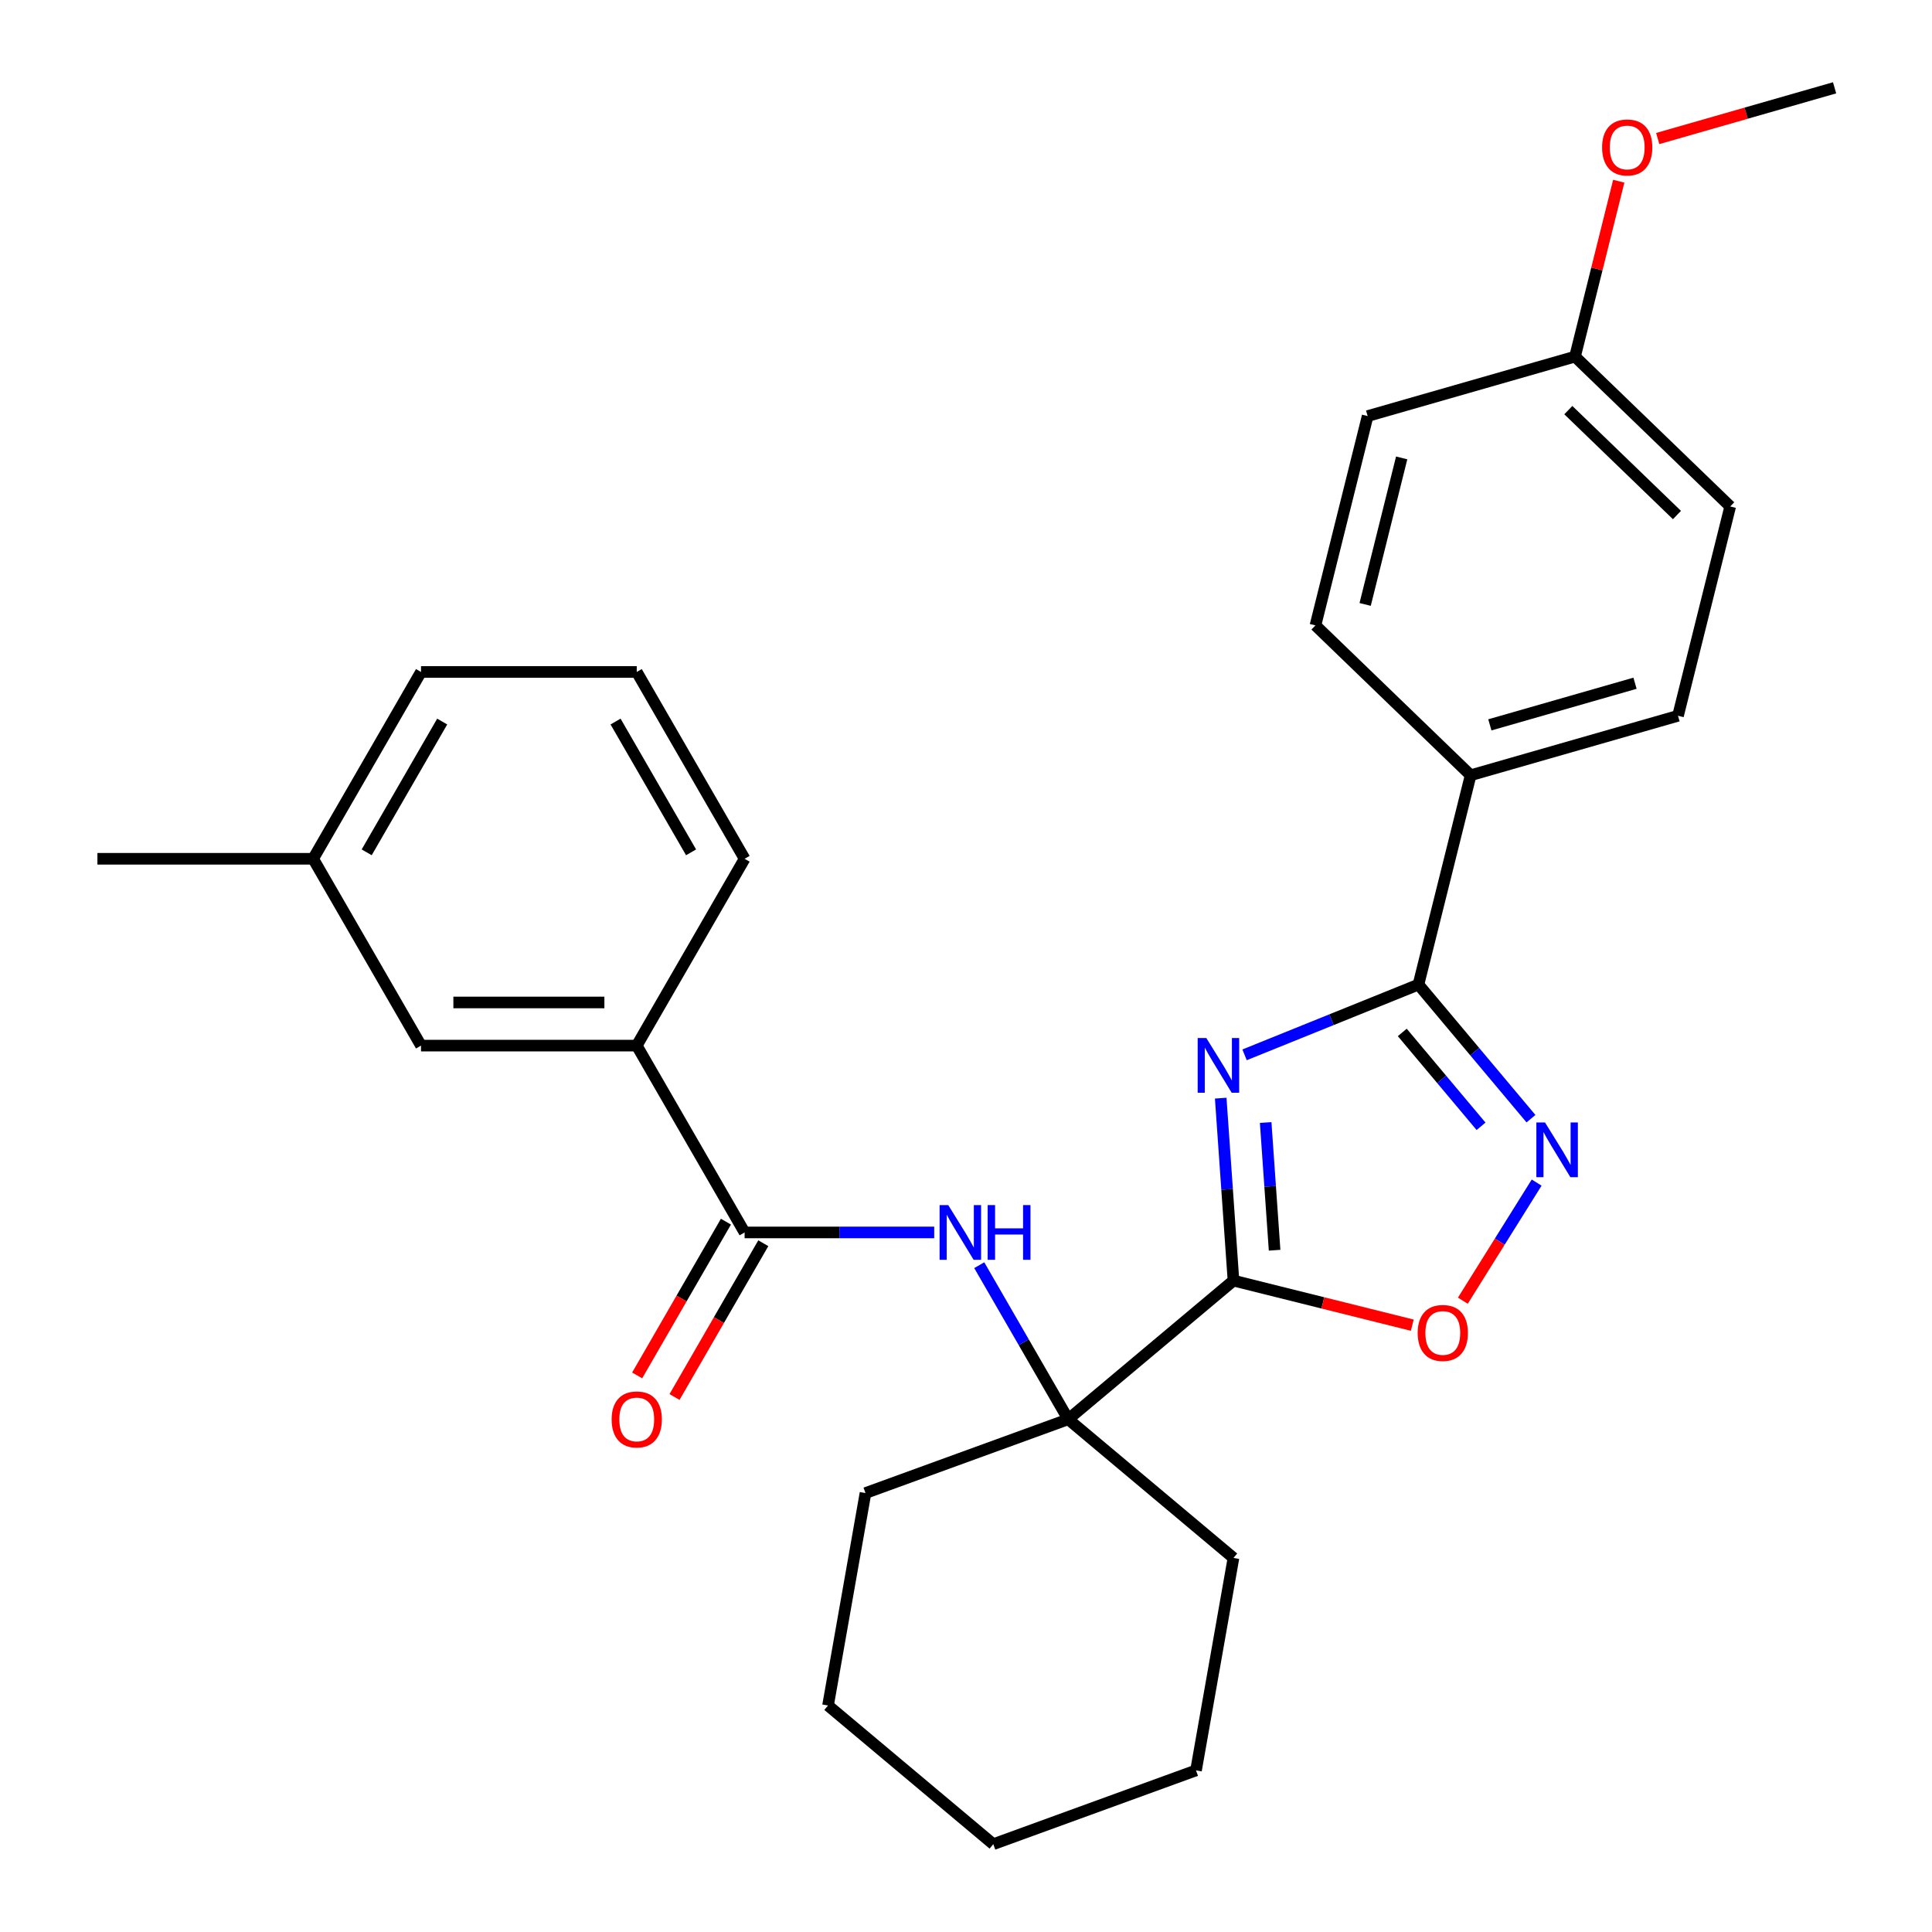 <?xml version='1.0' encoding='iso-8859-1'?>
<svg version='1.1' baseProfile='full'
              xmlns='http://www.w3.org/2000/svg'
                      xmlns:rdkit='http://www.rdkit.org/xml'
                      xmlns:xlink='http://www.w3.org/1999/xlink'
                  xml:space='preserve'
width='1000px' height='1000px' viewBox='0 0 1000 1000'>
<!-- END OF HEADER -->
<rect style='opacity:1.0;fill:#FFFFFF;stroke:none' width='1000' height='1000' x='0' y='0'> </rect>
<path class='bond-0' d='M 631.839,568.398 L 635.141,615.618' style='fill:none;fill-rule:evenodd;stroke:#0000FF;stroke-width:6px;stroke-linecap:butt;stroke-linejoin:miter;stroke-opacity:1' />
<path class='bond-0' d='M 635.141,615.618 L 638.443,662.837' style='fill:none;fill-rule:evenodd;stroke:#000000;stroke-width:6px;stroke-linecap:butt;stroke-linejoin:miter;stroke-opacity:1' />
<path class='bond-0' d='M 655.108,581.006 L 657.42,614.06' style='fill:none;fill-rule:evenodd;stroke:#0000FF;stroke-width:6px;stroke-linecap:butt;stroke-linejoin:miter;stroke-opacity:1' />
<path class='bond-0' d='M 657.42,614.06 L 659.731,647.113' style='fill:none;fill-rule:evenodd;stroke:#000000;stroke-width:6px;stroke-linecap:butt;stroke-linejoin:miter;stroke-opacity:1' />
<path class='bond-1' d='M 644.186,545.979 L 689.186,527.798' style='fill:none;fill-rule:evenodd;stroke:#0000FF;stroke-width:6px;stroke-linecap:butt;stroke-linejoin:miter;stroke-opacity:1' />
<path class='bond-1' d='M 689.186,527.798 L 734.186,509.617' style='fill:none;fill-rule:evenodd;stroke:#000000;stroke-width:6px;stroke-linecap:butt;stroke-linejoin:miter;stroke-opacity:1' />
<path class='bond-3' d='M 638.443,662.837 L 684.721,674.375' style='fill:none;fill-rule:evenodd;stroke:#000000;stroke-width:6px;stroke-linecap:butt;stroke-linejoin:miter;stroke-opacity:1' />
<path class='bond-3' d='M 684.721,674.375 L 730.998,685.914' style='fill:none;fill-rule:evenodd;stroke:#FF0000;stroke-width:6px;stroke-linecap:butt;stroke-linejoin:miter;stroke-opacity:1' />
<path class='bond-4' d='M 638.443,662.837 L 552.905,734.613' style='fill:none;fill-rule:evenodd;stroke:#000000;stroke-width:6px;stroke-linecap:butt;stroke-linejoin:miter;stroke-opacity:1' />
<path class='bond-2' d='M 734.186,509.617 L 763.308,544.323' style='fill:none;fill-rule:evenodd;stroke:#000000;stroke-width:6px;stroke-linecap:butt;stroke-linejoin:miter;stroke-opacity:1' />
<path class='bond-2' d='M 763.308,544.323 L 792.43,579.029' style='fill:none;fill-rule:evenodd;stroke:#0000FF;stroke-width:6px;stroke-linecap:butt;stroke-linejoin:miter;stroke-opacity:1' />
<path class='bond-2' d='M 725.815,534.384 L 746.2,558.678' style='fill:none;fill-rule:evenodd;stroke:#000000;stroke-width:6px;stroke-linecap:butt;stroke-linejoin:miter;stroke-opacity:1' />
<path class='bond-2' d='M 746.2,558.678 L 766.586,582.972' style='fill:none;fill-rule:evenodd;stroke:#0000FF;stroke-width:6px;stroke-linecap:butt;stroke-linejoin:miter;stroke-opacity:1' />
<path class='bond-8' d='M 734.186,509.617 L 761.2,401.271' style='fill:none;fill-rule:evenodd;stroke:#000000;stroke-width:6px;stroke-linecap:butt;stroke-linejoin:miter;stroke-opacity:1' />
<path class='bond-28' d='M 795.369,612.107 L 776.269,642.673' style='fill:none;fill-rule:evenodd;stroke:#0000FF;stroke-width:6px;stroke-linecap:butt;stroke-linejoin:miter;stroke-opacity:1' />
<path class='bond-28' d='M 776.269,642.673 L 757.17,673.239' style='fill:none;fill-rule:evenodd;stroke:#FF0000;stroke-width:6px;stroke-linecap:butt;stroke-linejoin:miter;stroke-opacity:1' />
<path class='bond-6' d='M 552.905,734.613 L 529.882,694.737' style='fill:none;fill-rule:evenodd;stroke:#000000;stroke-width:6px;stroke-linecap:butt;stroke-linejoin:miter;stroke-opacity:1' />
<path class='bond-6' d='M 529.882,694.737 L 506.86,654.861' style='fill:none;fill-rule:evenodd;stroke:#0000FF;stroke-width:6px;stroke-linecap:butt;stroke-linejoin:miter;stroke-opacity:1' />
<path class='bond-17' d='M 552.905,734.613 L 447.976,772.804' style='fill:none;fill-rule:evenodd;stroke:#000000;stroke-width:6px;stroke-linecap:butt;stroke-linejoin:miter;stroke-opacity:1' />
<path class='bond-18' d='M 552.905,734.613 L 638.443,806.388' style='fill:none;fill-rule:evenodd;stroke:#000000;stroke-width:6px;stroke-linecap:butt;stroke-linejoin:miter;stroke-opacity:1' />
<path class='bond-5' d='M 385.41,637.91 L 434.476,637.91' style='fill:none;fill-rule:evenodd;stroke:#000000;stroke-width:6px;stroke-linecap:butt;stroke-linejoin:miter;stroke-opacity:1' />
<path class='bond-5' d='M 434.476,637.91 L 483.542,637.91' style='fill:none;fill-rule:evenodd;stroke:#0000FF;stroke-width:6px;stroke-linecap:butt;stroke-linejoin:miter;stroke-opacity:1' />
<path class='bond-7' d='M 385.41,637.91 L 329.579,541.207' style='fill:none;fill-rule:evenodd;stroke:#000000;stroke-width:6px;stroke-linecap:butt;stroke-linejoin:miter;stroke-opacity:1' />
<path class='bond-9' d='M 375.74,632.327 L 352.764,672.122' style='fill:none;fill-rule:evenodd;stroke:#000000;stroke-width:6px;stroke-linecap:butt;stroke-linejoin:miter;stroke-opacity:1' />
<path class='bond-9' d='M 352.764,672.122 L 329.788,711.918' style='fill:none;fill-rule:evenodd;stroke:#FF0000;stroke-width:6px;stroke-linecap:butt;stroke-linejoin:miter;stroke-opacity:1' />
<path class='bond-9' d='M 395.081,643.493 L 372.105,683.289' style='fill:none;fill-rule:evenodd;stroke:#000000;stroke-width:6px;stroke-linecap:butt;stroke-linejoin:miter;stroke-opacity:1' />
<path class='bond-9' d='M 372.105,683.289 L 349.129,723.084' style='fill:none;fill-rule:evenodd;stroke:#FF0000;stroke-width:6px;stroke-linecap:butt;stroke-linejoin:miter;stroke-opacity:1' />
<path class='bond-10' d='M 329.579,541.207 L 217.916,541.207' style='fill:none;fill-rule:evenodd;stroke:#000000;stroke-width:6px;stroke-linecap:butt;stroke-linejoin:miter;stroke-opacity:1' />
<path class='bond-10' d='M 312.83,518.874 L 234.666,518.874' style='fill:none;fill-rule:evenodd;stroke:#000000;stroke-width:6px;stroke-linecap:butt;stroke-linejoin:miter;stroke-opacity:1' />
<path class='bond-20' d='M 329.579,541.207 L 385.41,444.504' style='fill:none;fill-rule:evenodd;stroke:#000000;stroke-width:6px;stroke-linecap:butt;stroke-linejoin:miter;stroke-opacity:1' />
<path class='bond-11' d='M 761.2,401.271 L 868.537,370.492' style='fill:none;fill-rule:evenodd;stroke:#000000;stroke-width:6px;stroke-linecap:butt;stroke-linejoin:miter;stroke-opacity:1' />
<path class='bond-11' d='M 771.145,375.187 L 846.281,353.642' style='fill:none;fill-rule:evenodd;stroke:#000000;stroke-width:6px;stroke-linecap:butt;stroke-linejoin:miter;stroke-opacity:1' />
<path class='bond-12' d='M 761.2,401.271 L 680.876,323.703' style='fill:none;fill-rule:evenodd;stroke:#000000;stroke-width:6px;stroke-linecap:butt;stroke-linejoin:miter;stroke-opacity:1' />
<path class='bond-14' d='M 217.916,541.207 L 162.085,444.504' style='fill:none;fill-rule:evenodd;stroke:#000000;stroke-width:6px;stroke-linecap:butt;stroke-linejoin:miter;stroke-opacity:1' />
<path class='bond-16' d='M 868.537,370.492 L 895.551,262.146' style='fill:none;fill-rule:evenodd;stroke:#000000;stroke-width:6px;stroke-linecap:butt;stroke-linejoin:miter;stroke-opacity:1' />
<path class='bond-15' d='M 680.876,323.703 L 707.89,215.357' style='fill:none;fill-rule:evenodd;stroke:#000000;stroke-width:6px;stroke-linecap:butt;stroke-linejoin:miter;stroke-opacity:1' />
<path class='bond-15' d='M 706.597,312.854 L 725.507,237.012' style='fill:none;fill-rule:evenodd;stroke:#000000;stroke-width:6px;stroke-linecap:butt;stroke-linejoin:miter;stroke-opacity:1' />
<path class='bond-13' d='M 815.227,184.579 L 707.89,215.357' style='fill:none;fill-rule:evenodd;stroke:#000000;stroke-width:6px;stroke-linecap:butt;stroke-linejoin:miter;stroke-opacity:1' />
<path class='bond-19' d='M 815.227,184.579 L 826.546,139.182' style='fill:none;fill-rule:evenodd;stroke:#000000;stroke-width:6px;stroke-linecap:butt;stroke-linejoin:miter;stroke-opacity:1' />
<path class='bond-19' d='M 826.546,139.182 L 837.865,93.785' style='fill:none;fill-rule:evenodd;stroke:#FF0000;stroke-width:6px;stroke-linecap:butt;stroke-linejoin:miter;stroke-opacity:1' />
<path class='bond-29' d='M 815.227,184.579 L 895.551,262.146' style='fill:none;fill-rule:evenodd;stroke:#000000;stroke-width:6px;stroke-linecap:butt;stroke-linejoin:miter;stroke-opacity:1' />
<path class='bond-29' d='M 811.762,212.279 L 867.989,266.576' style='fill:none;fill-rule:evenodd;stroke:#000000;stroke-width:6px;stroke-linecap:butt;stroke-linejoin:miter;stroke-opacity:1' />
<path class='bond-23' d='M 162.085,444.504 L 50.422,444.504' style='fill:none;fill-rule:evenodd;stroke:#000000;stroke-width:6px;stroke-linecap:butt;stroke-linejoin:miter;stroke-opacity:1' />
<path class='bond-31' d='M 162.085,444.504 L 217.916,347.801' style='fill:none;fill-rule:evenodd;stroke:#000000;stroke-width:6px;stroke-linecap:butt;stroke-linejoin:miter;stroke-opacity:1' />
<path class='bond-31' d='M 189.8,441.165 L 228.882,373.473' style='fill:none;fill-rule:evenodd;stroke:#000000;stroke-width:6px;stroke-linecap:butt;stroke-linejoin:miter;stroke-opacity:1' />
<path class='bond-26' d='M 447.976,772.804 L 428.586,882.77' style='fill:none;fill-rule:evenodd;stroke:#000000;stroke-width:6px;stroke-linecap:butt;stroke-linejoin:miter;stroke-opacity:1' />
<path class='bond-25' d='M 638.443,806.388 L 619.053,916.355' style='fill:none;fill-rule:evenodd;stroke:#000000;stroke-width:6px;stroke-linecap:butt;stroke-linejoin:miter;stroke-opacity:1' />
<path class='bond-24' d='M 858.032,71.705 L 903.805,58.58' style='fill:none;fill-rule:evenodd;stroke:#FF0000;stroke-width:6px;stroke-linecap:butt;stroke-linejoin:miter;stroke-opacity:1' />
<path class='bond-24' d='M 903.805,58.58 L 949.578,45.455' style='fill:none;fill-rule:evenodd;stroke:#000000;stroke-width:6px;stroke-linecap:butt;stroke-linejoin:miter;stroke-opacity:1' />
<path class='bond-21' d='M 385.41,444.504 L 329.579,347.801' style='fill:none;fill-rule:evenodd;stroke:#000000;stroke-width:6px;stroke-linecap:butt;stroke-linejoin:miter;stroke-opacity:1' />
<path class='bond-21' d='M 357.695,441.165 L 318.613,373.473' style='fill:none;fill-rule:evenodd;stroke:#000000;stroke-width:6px;stroke-linecap:butt;stroke-linejoin:miter;stroke-opacity:1' />
<path class='bond-22' d='M 329.579,347.801 L 217.916,347.801' style='fill:none;fill-rule:evenodd;stroke:#000000;stroke-width:6px;stroke-linecap:butt;stroke-linejoin:miter;stroke-opacity:1' />
<path class='bond-27' d='M 619.053,916.355 L 514.125,954.545' style='fill:none;fill-rule:evenodd;stroke:#000000;stroke-width:6px;stroke-linecap:butt;stroke-linejoin:miter;stroke-opacity:1' />
<path class='bond-30' d='M 428.586,882.77 L 514.125,954.545' style='fill:none;fill-rule:evenodd;stroke:#000000;stroke-width:6px;stroke-linecap:butt;stroke-linejoin:miter;stroke-opacity:1' />
<path  class='atom-0' d='M 624.394 537.286
L 633.674 552.286
Q 634.594 553.766, 636.074 556.446
Q 637.554 559.126, 637.634 559.286
L 637.634 537.286
L 641.394 537.286
L 641.394 565.606
L 637.514 565.606
L 627.554 549.206
Q 626.394 547.286, 625.154 545.086
Q 623.954 542.886, 623.594 542.206
L 623.594 565.606
L 619.914 565.606
L 619.914 537.286
L 624.394 537.286
' fill='#0000FF'/>
<path  class='atom-3' d='M 799.702 580.995
L 808.982 595.995
Q 809.902 597.475, 811.382 600.155
Q 812.862 602.835, 812.942 602.995
L 812.942 580.995
L 816.702 580.995
L 816.702 609.315
L 812.822 609.315
L 802.862 592.915
Q 801.702 590.995, 800.462 588.795
Q 799.262 586.595, 798.902 585.915
L 798.902 609.315
L 795.222 609.315
L 795.222 580.995
L 799.702 580.995
' fill='#0000FF'/>
<path  class='atom-4' d='M 733.789 689.931
Q 733.789 683.131, 737.149 679.331
Q 740.509 675.531, 746.789 675.531
Q 753.069 675.531, 756.429 679.331
Q 759.789 683.131, 759.789 689.931
Q 759.789 696.811, 756.389 700.731
Q 752.989 704.611, 746.789 704.611
Q 740.549 704.611, 737.149 700.731
Q 733.789 696.851, 733.789 689.931
M 746.789 701.411
Q 751.109 701.411, 753.429 698.531
Q 755.789 695.611, 755.789 689.931
Q 755.789 684.371, 753.429 681.571
Q 751.109 678.731, 746.789 678.731
Q 742.469 678.731, 740.109 681.531
Q 737.789 684.331, 737.789 689.931
Q 737.789 695.651, 740.109 698.531
Q 742.469 701.411, 746.789 701.411
' fill='#FF0000'/>
<path  class='atom-7' d='M 490.813 623.75
L 500.093 638.75
Q 501.013 640.23, 502.493 642.91
Q 503.973 645.59, 504.053 645.75
L 504.053 623.75
L 507.813 623.75
L 507.813 652.07
L 503.933 652.07
L 493.973 635.67
Q 492.813 633.75, 491.573 631.55
Q 490.373 629.35, 490.013 628.67
L 490.013 652.07
L 486.333 652.07
L 486.333 623.75
L 490.813 623.75
' fill='#0000FF'/>
<path  class='atom-7' d='M 511.213 623.75
L 515.053 623.75
L 515.053 635.79
L 529.533 635.79
L 529.533 623.75
L 533.373 623.75
L 533.373 652.07
L 529.533 652.07
L 529.533 638.99
L 515.053 638.99
L 515.053 652.07
L 511.213 652.07
L 511.213 623.75
' fill='#0000FF'/>
<path  class='atom-10' d='M 316.579 734.693
Q 316.579 727.893, 319.939 724.093
Q 323.299 720.293, 329.579 720.293
Q 335.859 720.293, 339.219 724.093
Q 342.579 727.893, 342.579 734.693
Q 342.579 741.573, 339.179 745.493
Q 335.779 749.373, 329.579 749.373
Q 323.339 749.373, 319.939 745.493
Q 316.579 741.613, 316.579 734.693
M 329.579 746.173
Q 333.899 746.173, 336.219 743.293
Q 338.579 740.373, 338.579 734.693
Q 338.579 729.133, 336.219 726.333
Q 333.899 723.493, 329.579 723.493
Q 325.259 723.493, 322.899 726.293
Q 320.579 729.093, 320.579 734.693
Q 320.579 740.413, 322.899 743.293
Q 325.259 746.173, 329.579 746.173
' fill='#FF0000'/>
<path  class='atom-20' d='M 829.241 76.313
Q 829.241 69.513, 832.601 65.713
Q 835.961 61.913, 842.241 61.913
Q 848.521 61.913, 851.881 65.713
Q 855.241 69.513, 855.241 76.313
Q 855.241 83.193, 851.841 87.113
Q 848.441 90.993, 842.241 90.993
Q 836.001 90.993, 832.601 87.113
Q 829.241 83.233, 829.241 76.313
M 842.241 87.793
Q 846.561 87.793, 848.881 84.913
Q 851.241 81.993, 851.241 76.313
Q 851.241 70.753, 848.881 67.953
Q 846.561 65.113, 842.241 65.113
Q 837.921 65.113, 835.561 67.913
Q 833.241 70.713, 833.241 76.313
Q 833.241 82.033, 835.561 84.913
Q 837.921 87.793, 842.241 87.793
' fill='#FF0000'/>
</svg>
